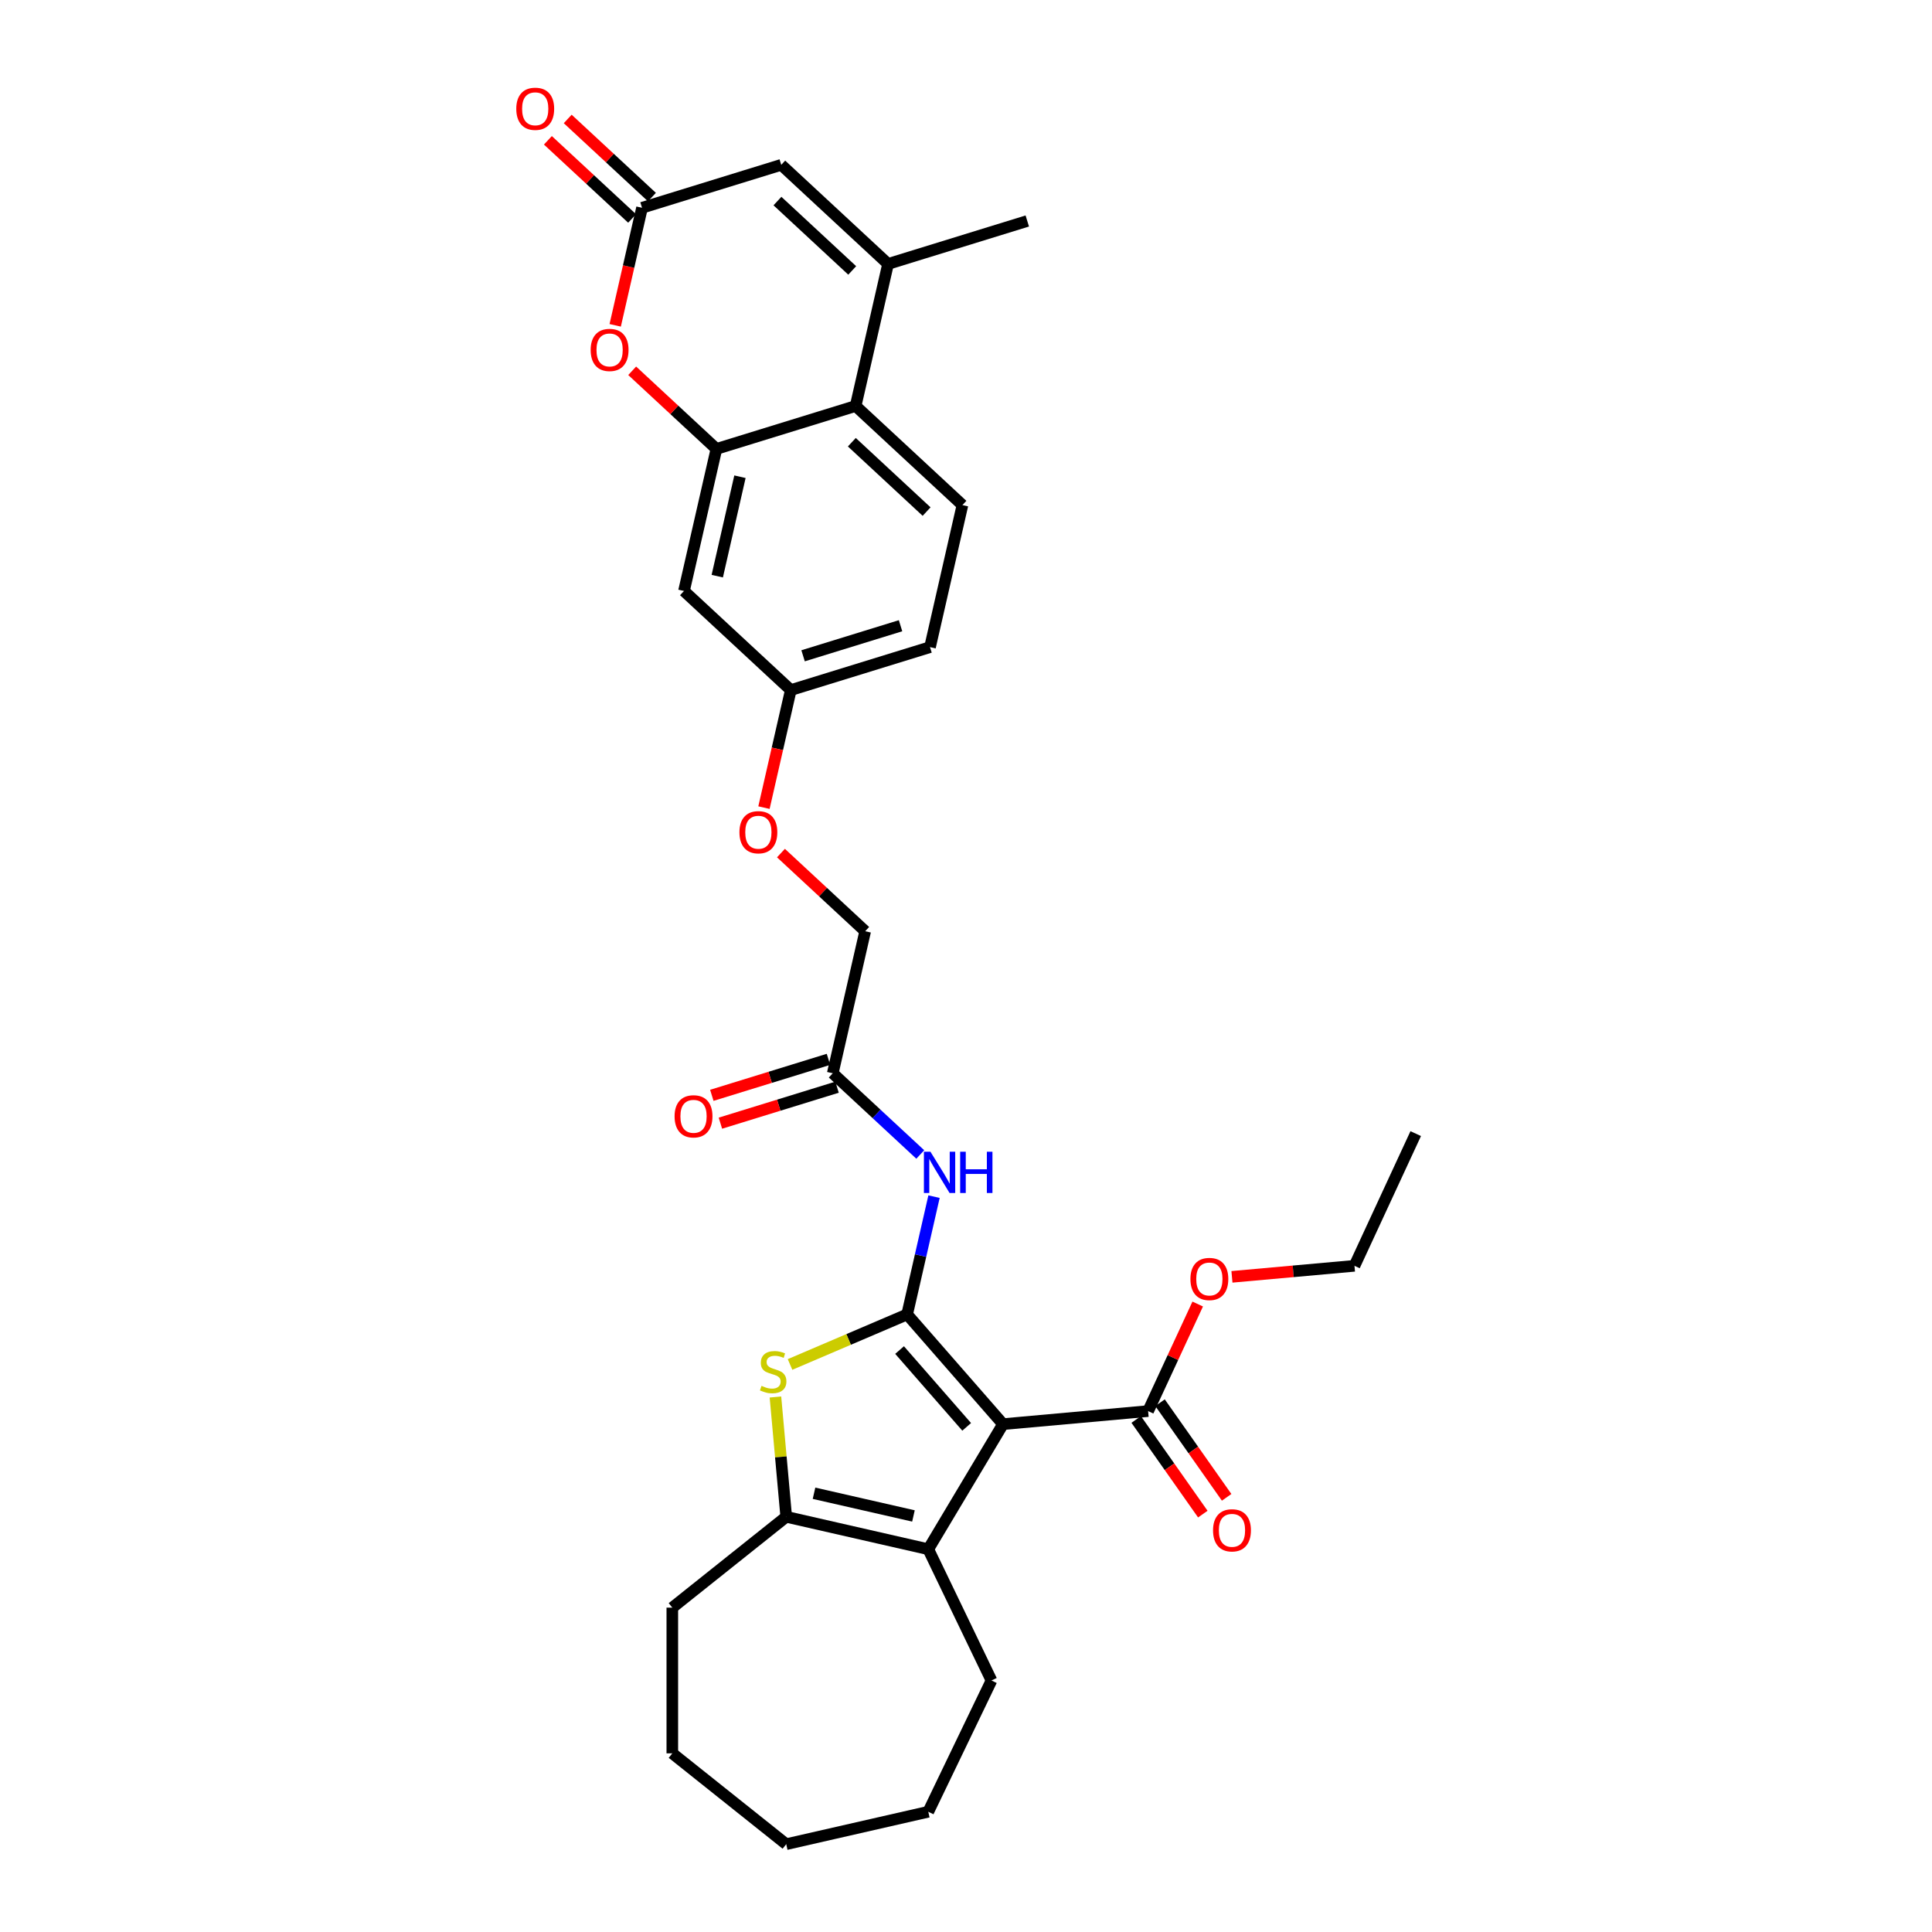 <?xml version='1.0' encoding='iso-8859-1'?>
<svg version='1.1' baseProfile='full'
              xmlns='http://www.w3.org/2000/svg'
                      xmlns:rdkit='http://www.rdkit.org/xml'
                      xmlns:xlink='http://www.w3.org/1999/xlink'
                  xml:space='preserve'
width='1000px' height='1000px' viewBox='0 0 1000 1000'>
<!-- END OF HEADER -->
<rect style='opacity:1.0;fill:#FFFFFF;stroke:none' width='1000' height='1000' x='0' y='0'> </rect>
<path class='bond-0' d='M 469.535,680.342 L 519.153,737.134' style='fill:none;fill-rule:evenodd;stroke:#000000;stroke-width:6px;stroke-linecap:butt;stroke-linejoin:miter;stroke-opacity:1' />
<path class='bond-0' d='M 465.619,698.784 L 500.351,738.539' style='fill:none;fill-rule:evenodd;stroke:#000000;stroke-width:6px;stroke-linecap:butt;stroke-linejoin:miter;stroke-opacity:1' />
<path class='bond-1' d='M 469.535,680.342 L 439.229,693.295' style='fill:none;fill-rule:evenodd;stroke:#000000;stroke-width:6px;stroke-linecap:butt;stroke-linejoin:miter;stroke-opacity:1' />
<path class='bond-1' d='M 439.229,693.295 L 408.923,706.249' style='fill:none;fill-rule:evenodd;stroke:#CCCC00;stroke-width:6px;stroke-linecap:butt;stroke-linejoin:miter;stroke-opacity:1' />
<path class='bond-5' d='M 469.535,680.342 L 476.492,649.862' style='fill:none;fill-rule:evenodd;stroke:#000000;stroke-width:6px;stroke-linecap:butt;stroke-linejoin:miter;stroke-opacity:1' />
<path class='bond-5' d='M 476.492,649.862 L 483.448,619.383' style='fill:none;fill-rule:evenodd;stroke:#0000FF;stroke-width:6px;stroke-linecap:butt;stroke-linejoin:miter;stroke-opacity:1' />
<path class='bond-2' d='M 519.153,737.134 L 480.473,801.873' style='fill:none;fill-rule:evenodd;stroke:#000000;stroke-width:6px;stroke-linecap:butt;stroke-linejoin:miter;stroke-opacity:1' />
<path class='bond-10' d='M 519.153,737.134 L 594.263,730.374' style='fill:none;fill-rule:evenodd;stroke:#000000;stroke-width:6px;stroke-linecap:butt;stroke-linejoin:miter;stroke-opacity:1' />
<path class='bond-3' d='M 401.369,723.089 L 404.159,754.09' style='fill:none;fill-rule:evenodd;stroke:#CCCC00;stroke-width:6px;stroke-linecap:butt;stroke-linejoin:miter;stroke-opacity:1' />
<path class='bond-3' d='M 404.159,754.09 L 406.95,785.092' style='fill:none;fill-rule:evenodd;stroke:#000000;stroke-width:6px;stroke-linecap:butt;stroke-linejoin:miter;stroke-opacity:1' />
<path class='bond-23' d='M 480.473,801.873 L 513.194,869.819' style='fill:none;fill-rule:evenodd;stroke:#000000;stroke-width:6px;stroke-linecap:butt;stroke-linejoin:miter;stroke-opacity:1' />
<path class='bond-31' d='M 480.473,801.873 L 406.95,785.092' style='fill:none;fill-rule:evenodd;stroke:#000000;stroke-width:6px;stroke-linecap:butt;stroke-linejoin:miter;stroke-opacity:1' />
<path class='bond-31' d='M 472.801,784.651 L 421.334,772.904' style='fill:none;fill-rule:evenodd;stroke:#000000;stroke-width:6px;stroke-linecap:butt;stroke-linejoin:miter;stroke-opacity:1' />
<path class='bond-24' d='M 406.95,785.092 L 347.989,832.112' style='fill:none;fill-rule:evenodd;stroke:#000000;stroke-width:6px;stroke-linecap:butt;stroke-linejoin:miter;stroke-opacity:1' />
<path class='bond-4' d='M 370.813,232.366 L 354.031,305.889' style='fill:none;fill-rule:evenodd;stroke:#000000;stroke-width:6px;stroke-linecap:butt;stroke-linejoin:miter;stroke-opacity:1' />
<path class='bond-4' d='M 383,246.751 L 371.253,298.217' style='fill:none;fill-rule:evenodd;stroke:#000000;stroke-width:6px;stroke-linecap:butt;stroke-linejoin:miter;stroke-opacity:1' />
<path class='bond-7' d='M 370.813,232.366 L 349.016,212.142' style='fill:none;fill-rule:evenodd;stroke:#000000;stroke-width:6px;stroke-linecap:butt;stroke-linejoin:miter;stroke-opacity:1' />
<path class='bond-7' d='M 349.016,212.142 L 327.219,191.917' style='fill:none;fill-rule:evenodd;stroke:#FF0000;stroke-width:6px;stroke-linecap:butt;stroke-linejoin:miter;stroke-opacity:1' />
<path class='bond-33' d='M 370.813,232.366 L 442.876,210.137' style='fill:none;fill-rule:evenodd;stroke:#000000;stroke-width:6px;stroke-linecap:butt;stroke-linejoin:miter;stroke-opacity:1' />
<path class='bond-12' d='M 476.331,597.554 L 453.682,576.539' style='fill:none;fill-rule:evenodd;stroke:#0000FF;stroke-width:6px;stroke-linecap:butt;stroke-linejoin:miter;stroke-opacity:1' />
<path class='bond-12' d='M 453.682,576.539 L 431.034,555.524' style='fill:none;fill-rule:evenodd;stroke:#000000;stroke-width:6px;stroke-linecap:butt;stroke-linejoin:miter;stroke-opacity:1' />
<path class='bond-6' d='M 459.657,136.614 L 442.876,210.137' style='fill:none;fill-rule:evenodd;stroke:#000000;stroke-width:6px;stroke-linecap:butt;stroke-linejoin:miter;stroke-opacity:1' />
<path class='bond-11' d='M 459.657,136.614 L 404.375,85.32' style='fill:none;fill-rule:evenodd;stroke:#000000;stroke-width:6px;stroke-linecap:butt;stroke-linejoin:miter;stroke-opacity:1' />
<path class='bond-11' d='M 441.106,139.976 L 402.408,104.07' style='fill:none;fill-rule:evenodd;stroke:#000000;stroke-width:6px;stroke-linecap:butt;stroke-linejoin:miter;stroke-opacity:1' />
<path class='bond-25' d='M 459.657,136.614 L 531.721,114.386' style='fill:none;fill-rule:evenodd;stroke:#000000;stroke-width:6px;stroke-linecap:butt;stroke-linejoin:miter;stroke-opacity:1' />
<path class='bond-8' d='M 318.425,168.387 L 325.368,137.968' style='fill:none;fill-rule:evenodd;stroke:#FF0000;stroke-width:6px;stroke-linecap:butt;stroke-linejoin:miter;stroke-opacity:1' />
<path class='bond-8' d='M 325.368,137.968 L 332.311,107.548' style='fill:none;fill-rule:evenodd;stroke:#000000;stroke-width:6px;stroke-linecap:butt;stroke-linejoin:miter;stroke-opacity:1' />
<path class='bond-15' d='M 337.441,102.02 L 315.644,81.796' style='fill:none;fill-rule:evenodd;stroke:#000000;stroke-width:6px;stroke-linecap:butt;stroke-linejoin:miter;stroke-opacity:1' />
<path class='bond-15' d='M 315.644,81.796 L 293.848,61.572' style='fill:none;fill-rule:evenodd;stroke:#FF0000;stroke-width:6px;stroke-linecap:butt;stroke-linejoin:miter;stroke-opacity:1' />
<path class='bond-15' d='M 327.182,113.077 L 305.385,92.852' style='fill:none;fill-rule:evenodd;stroke:#000000;stroke-width:6px;stroke-linecap:butt;stroke-linejoin:miter;stroke-opacity:1' />
<path class='bond-15' d='M 305.385,92.852 L 283.589,72.628' style='fill:none;fill-rule:evenodd;stroke:#FF0000;stroke-width:6px;stroke-linecap:butt;stroke-linejoin:miter;stroke-opacity:1' />
<path class='bond-34' d='M 332.311,107.548 L 404.375,85.32' style='fill:none;fill-rule:evenodd;stroke:#000000;stroke-width:6px;stroke-linecap:butt;stroke-linejoin:miter;stroke-opacity:1' />
<path class='bond-9' d='M 442.876,210.137 L 498.158,261.432' style='fill:none;fill-rule:evenodd;stroke:#000000;stroke-width:6px;stroke-linecap:butt;stroke-linejoin:miter;stroke-opacity:1' />
<path class='bond-9' d='M 440.909,228.888 L 479.607,264.794' style='fill:none;fill-rule:evenodd;stroke:#000000;stroke-width:6px;stroke-linecap:butt;stroke-linejoin:miter;stroke-opacity:1' />
<path class='bond-16' d='M 588.096,734.715 L 605.336,759.206' style='fill:none;fill-rule:evenodd;stroke:#000000;stroke-width:6px;stroke-linecap:butt;stroke-linejoin:miter;stroke-opacity:1' />
<path class='bond-16' d='M 605.336,759.206 L 622.577,783.698' style='fill:none;fill-rule:evenodd;stroke:#FF0000;stroke-width:6px;stroke-linecap:butt;stroke-linejoin:miter;stroke-opacity:1' />
<path class='bond-16' d='M 600.43,726.033 L 617.67,750.524' style='fill:none;fill-rule:evenodd;stroke:#000000;stroke-width:6px;stroke-linecap:butt;stroke-linejoin:miter;stroke-opacity:1' />
<path class='bond-16' d='M 617.67,750.524 L 634.91,775.016' style='fill:none;fill-rule:evenodd;stroke:#FF0000;stroke-width:6px;stroke-linecap:butt;stroke-linejoin:miter;stroke-opacity:1' />
<path class='bond-22' d='M 594.263,730.374 L 607.098,702.669' style='fill:none;fill-rule:evenodd;stroke:#000000;stroke-width:6px;stroke-linecap:butt;stroke-linejoin:miter;stroke-opacity:1' />
<path class='bond-22' d='M 607.098,702.669 L 619.933,674.963' style='fill:none;fill-rule:evenodd;stroke:#FF0000;stroke-width:6px;stroke-linecap:butt;stroke-linejoin:miter;stroke-opacity:1' />
<path class='bond-17' d='M 428.811,548.318 L 398.624,557.63' style='fill:none;fill-rule:evenodd;stroke:#000000;stroke-width:6px;stroke-linecap:butt;stroke-linejoin:miter;stroke-opacity:1' />
<path class='bond-17' d='M 398.624,557.63 L 368.436,566.941' style='fill:none;fill-rule:evenodd;stroke:#FF0000;stroke-width:6px;stroke-linecap:butt;stroke-linejoin:miter;stroke-opacity:1' />
<path class='bond-17' d='M 433.256,562.731 L 403.069,572.042' style='fill:none;fill-rule:evenodd;stroke:#000000;stroke-width:6px;stroke-linecap:butt;stroke-linejoin:miter;stroke-opacity:1' />
<path class='bond-17' d='M 403.069,572.042 L 372.882,581.354' style='fill:none;fill-rule:evenodd;stroke:#FF0000;stroke-width:6px;stroke-linecap:butt;stroke-linejoin:miter;stroke-opacity:1' />
<path class='bond-20' d='M 431.034,555.524 L 447.815,482.001' style='fill:none;fill-rule:evenodd;stroke:#000000;stroke-width:6px;stroke-linecap:butt;stroke-linejoin:miter;stroke-opacity:1' />
<path class='bond-13' d='M 354.031,305.889 L 409.314,357.184' style='fill:none;fill-rule:evenodd;stroke:#000000;stroke-width:6px;stroke-linecap:butt;stroke-linejoin:miter;stroke-opacity:1' />
<path class='bond-14' d='M 498.158,261.432 L 481.377,334.955' style='fill:none;fill-rule:evenodd;stroke:#000000;stroke-width:6px;stroke-linecap:butt;stroke-linejoin:miter;stroke-opacity:1' />
<path class='bond-18' d='M 409.314,357.184 L 402.371,387.603' style='fill:none;fill-rule:evenodd;stroke:#000000;stroke-width:6px;stroke-linecap:butt;stroke-linejoin:miter;stroke-opacity:1' />
<path class='bond-18' d='M 402.371,387.603 L 395.428,418.022' style='fill:none;fill-rule:evenodd;stroke:#FF0000;stroke-width:6px;stroke-linecap:butt;stroke-linejoin:miter;stroke-opacity:1' />
<path class='bond-21' d='M 409.314,357.184 L 481.377,334.955' style='fill:none;fill-rule:evenodd;stroke:#000000;stroke-width:6px;stroke-linecap:butt;stroke-linejoin:miter;stroke-opacity:1' />
<path class='bond-21' d='M 415.677,339.437 L 466.122,323.877' style='fill:none;fill-rule:evenodd;stroke:#000000;stroke-width:6px;stroke-linecap:butt;stroke-linejoin:miter;stroke-opacity:1' />
<path class='bond-19' d='M 404.222,441.553 L 426.018,461.777' style='fill:none;fill-rule:evenodd;stroke:#FF0000;stroke-width:6px;stroke-linecap:butt;stroke-linejoin:miter;stroke-opacity:1' />
<path class='bond-19' d='M 426.018,461.777 L 447.815,482.001' style='fill:none;fill-rule:evenodd;stroke:#000000;stroke-width:6px;stroke-linecap:butt;stroke-linejoin:miter;stroke-opacity:1' />
<path class='bond-26' d='M 637.653,660.895 L 669.363,658.041' style='fill:none;fill-rule:evenodd;stroke:#FF0000;stroke-width:6px;stroke-linecap:butt;stroke-linejoin:miter;stroke-opacity:1' />
<path class='bond-26' d='M 669.363,658.041 L 701.074,655.186' style='fill:none;fill-rule:evenodd;stroke:#000000;stroke-width:6px;stroke-linecap:butt;stroke-linejoin:miter;stroke-opacity:1' />
<path class='bond-27' d='M 513.194,869.819 L 480.473,937.764' style='fill:none;fill-rule:evenodd;stroke:#000000;stroke-width:6px;stroke-linecap:butt;stroke-linejoin:miter;stroke-opacity:1' />
<path class='bond-28' d='M 347.989,832.112 L 347.989,907.526' style='fill:none;fill-rule:evenodd;stroke:#000000;stroke-width:6px;stroke-linecap:butt;stroke-linejoin:miter;stroke-opacity:1' />
<path class='bond-29' d='M 701.074,655.186 L 732.775,586.759' style='fill:none;fill-rule:evenodd;stroke:#000000;stroke-width:6px;stroke-linecap:butt;stroke-linejoin:miter;stroke-opacity:1' />
<path class='bond-32' d='M 480.473,937.764 L 406.95,954.545' style='fill:none;fill-rule:evenodd;stroke:#000000;stroke-width:6px;stroke-linecap:butt;stroke-linejoin:miter;stroke-opacity:1' />
<path class='bond-30' d='M 347.989,907.526 L 406.95,954.545' style='fill:none;fill-rule:evenodd;stroke:#000000;stroke-width:6px;stroke-linecap:butt;stroke-linejoin:miter;stroke-opacity:1' />
<path  class='atom-2' d='M 394.156 717.312
Q 394.398 717.402, 395.393 717.825
Q 396.389 718.247, 397.475 718.518
Q 398.591 718.76, 399.677 718.76
Q 401.698 718.76, 402.874 717.794
Q 404.051 716.799, 404.051 715.08
Q 404.051 713.903, 403.447 713.179
Q 402.874 712.455, 401.969 712.063
Q 401.064 711.671, 399.556 711.218
Q 397.656 710.645, 396.509 710.102
Q 395.393 709.559, 394.579 708.413
Q 393.794 707.267, 393.794 705.336
Q 393.794 702.651, 395.604 700.992
Q 397.445 699.333, 401.064 699.333
Q 403.538 699.333, 406.343 700.51
L 405.65 702.832
Q 403.085 701.777, 401.155 701.777
Q 399.073 701.777, 397.927 702.651
Q 396.781 703.496, 396.811 704.974
Q 396.811 706.12, 397.384 706.814
Q 397.987 707.508, 398.832 707.9
Q 399.707 708.292, 401.155 708.745
Q 403.085 709.348, 404.232 709.951
Q 405.378 710.555, 406.193 711.792
Q 407.037 712.998, 407.037 715.08
Q 407.037 718.036, 405.046 719.635
Q 403.085 721.203, 399.797 721.203
Q 397.897 721.203, 396.449 720.781
Q 395.031 720.389, 393.342 719.695
L 394.156 717.312
' fill='#CCCC00'/>
<path  class='atom-6' d='M 481.595 596.14
L 488.593 607.452
Q 489.287 608.568, 490.403 610.59
Q 491.52 612.611, 491.58 612.731
L 491.58 596.14
L 494.415 596.14
L 494.415 617.497
L 491.489 617.497
L 483.978 605.13
Q 483.103 603.682, 482.168 602.023
Q 481.263 600.363, 480.992 599.851
L 480.992 617.497
L 478.216 617.497
L 478.216 596.14
L 481.595 596.14
' fill='#0000FF'/>
<path  class='atom-6' d='M 496.979 596.14
L 499.875 596.14
L 499.875 605.22
L 510.795 605.22
L 510.795 596.14
L 513.691 596.14
L 513.691 617.497
L 510.795 617.497
L 510.795 607.633
L 499.875 607.633
L 499.875 617.497
L 496.979 617.497
L 496.979 596.14
' fill='#0000FF'/>
<path  class='atom-8' d='M 305.726 181.132
Q 305.726 176.004, 308.26 173.138
Q 310.794 170.272, 315.53 170.272
Q 320.266 170.272, 322.8 173.138
Q 325.334 176.004, 325.334 181.132
Q 325.334 186.32, 322.77 189.276
Q 320.206 192.203, 315.53 192.203
Q 310.824 192.203, 308.26 189.276
Q 305.726 186.35, 305.726 181.132
M 315.53 189.789
Q 318.788 189.789, 320.538 187.617
Q 322.317 185.415, 322.317 181.132
Q 322.317 176.939, 320.538 174.827
Q 318.788 172.685, 315.53 172.685
Q 312.272 172.685, 310.493 174.797
Q 308.743 176.909, 308.743 181.132
Q 308.743 185.445, 310.493 187.617
Q 312.272 189.789, 315.53 189.789
' fill='#FF0000'/>
<path  class='atom-16' d='M 267.225 56.314
Q 267.225 51.186, 269.759 48.32
Q 272.293 45.455, 277.029 45.455
Q 281.765 45.455, 284.299 48.32
Q 286.833 51.186, 286.833 56.314
Q 286.833 61.503, 284.269 64.459
Q 281.705 67.385, 277.029 67.385
Q 272.323 67.385, 269.759 64.459
Q 267.225 61.533, 267.225 56.314
M 277.029 64.972
Q 280.287 64.972, 282.037 62.8
Q 283.816 60.598, 283.816 56.314
Q 283.816 52.121, 282.037 50.01
Q 280.287 47.868, 277.029 47.868
Q 273.771 47.868, 271.991 49.979
Q 270.242 52.091, 270.242 56.314
Q 270.242 60.628, 271.991 62.8
Q 273.771 64.972, 277.029 64.972
' fill='#FF0000'/>
<path  class='atom-17' d='M 627.869 792.102
Q 627.869 786.974, 630.402 784.108
Q 632.936 781.242, 637.672 781.242
Q 642.408 781.242, 644.942 784.108
Q 647.476 786.974, 647.476 792.102
Q 647.476 797.29, 644.912 800.246
Q 642.348 803.173, 637.672 803.173
Q 632.967 803.173, 630.402 800.246
Q 627.869 797.32, 627.869 792.102
M 637.672 800.759
Q 640.93 800.759, 642.68 798.587
Q 644.46 796.385, 644.46 792.102
Q 644.46 787.909, 642.68 785.797
Q 640.93 783.655, 637.672 783.655
Q 634.415 783.655, 632.635 785.767
Q 630.885 787.879, 630.885 792.102
Q 630.885 796.415, 632.635 798.587
Q 634.415 800.759, 637.672 800.759
' fill='#FF0000'/>
<path  class='atom-18' d='M 349.166 577.813
Q 349.166 572.685, 351.7 569.819
Q 354.234 566.954, 358.97 566.954
Q 363.706 566.954, 366.24 569.819
Q 368.774 572.685, 368.774 577.813
Q 368.774 583.002, 366.21 585.958
Q 363.646 588.884, 358.97 588.884
Q 354.264 588.884, 351.7 585.958
Q 349.166 583.032, 349.166 577.813
M 358.97 586.471
Q 362.228 586.471, 363.978 584.299
Q 365.757 582.097, 365.757 577.813
Q 365.757 573.62, 363.978 571.509
Q 362.228 569.367, 358.97 569.367
Q 355.712 569.367, 353.932 571.479
Q 352.183 573.59, 352.183 577.813
Q 352.183 582.127, 353.932 584.299
Q 355.712 586.471, 358.97 586.471
' fill='#FF0000'/>
<path  class='atom-20' d='M 382.729 430.767
Q 382.729 425.639, 385.263 422.773
Q 387.796 419.907, 392.532 419.907
Q 397.268 419.907, 399.802 422.773
Q 402.336 425.639, 402.336 430.767
Q 402.336 435.956, 399.772 438.912
Q 397.208 441.838, 392.532 441.838
Q 387.827 441.838, 385.263 438.912
Q 382.729 435.986, 382.729 430.767
M 392.532 439.425
Q 395.79 439.425, 397.54 437.253
Q 399.32 435.051, 399.32 430.767
Q 399.32 426.574, 397.54 424.462
Q 395.79 422.321, 392.532 422.321
Q 389.275 422.321, 387.495 424.432
Q 385.745 426.544, 385.745 430.767
Q 385.745 435.081, 387.495 437.253
Q 389.275 439.425, 392.532 439.425
' fill='#FF0000'/>
<path  class='atom-23' d='M 616.16 662.007
Q 616.16 656.879, 618.694 654.013
Q 621.228 651.147, 625.964 651.147
Q 630.7 651.147, 633.234 654.013
Q 635.767 656.879, 635.767 662.007
Q 635.767 667.195, 633.203 670.152
Q 630.639 673.078, 625.964 673.078
Q 621.258 673.078, 618.694 670.152
Q 616.16 667.226, 616.16 662.007
M 625.964 670.664
Q 629.222 670.664, 630.971 668.492
Q 632.751 666.29, 632.751 662.007
Q 632.751 657.814, 630.971 655.702
Q 629.222 653.561, 625.964 653.561
Q 622.706 653.561, 620.926 655.672
Q 619.176 657.784, 619.176 662.007
Q 619.176 666.321, 620.926 668.492
Q 622.706 670.664, 625.964 670.664
' fill='#FF0000'/>
</svg>
